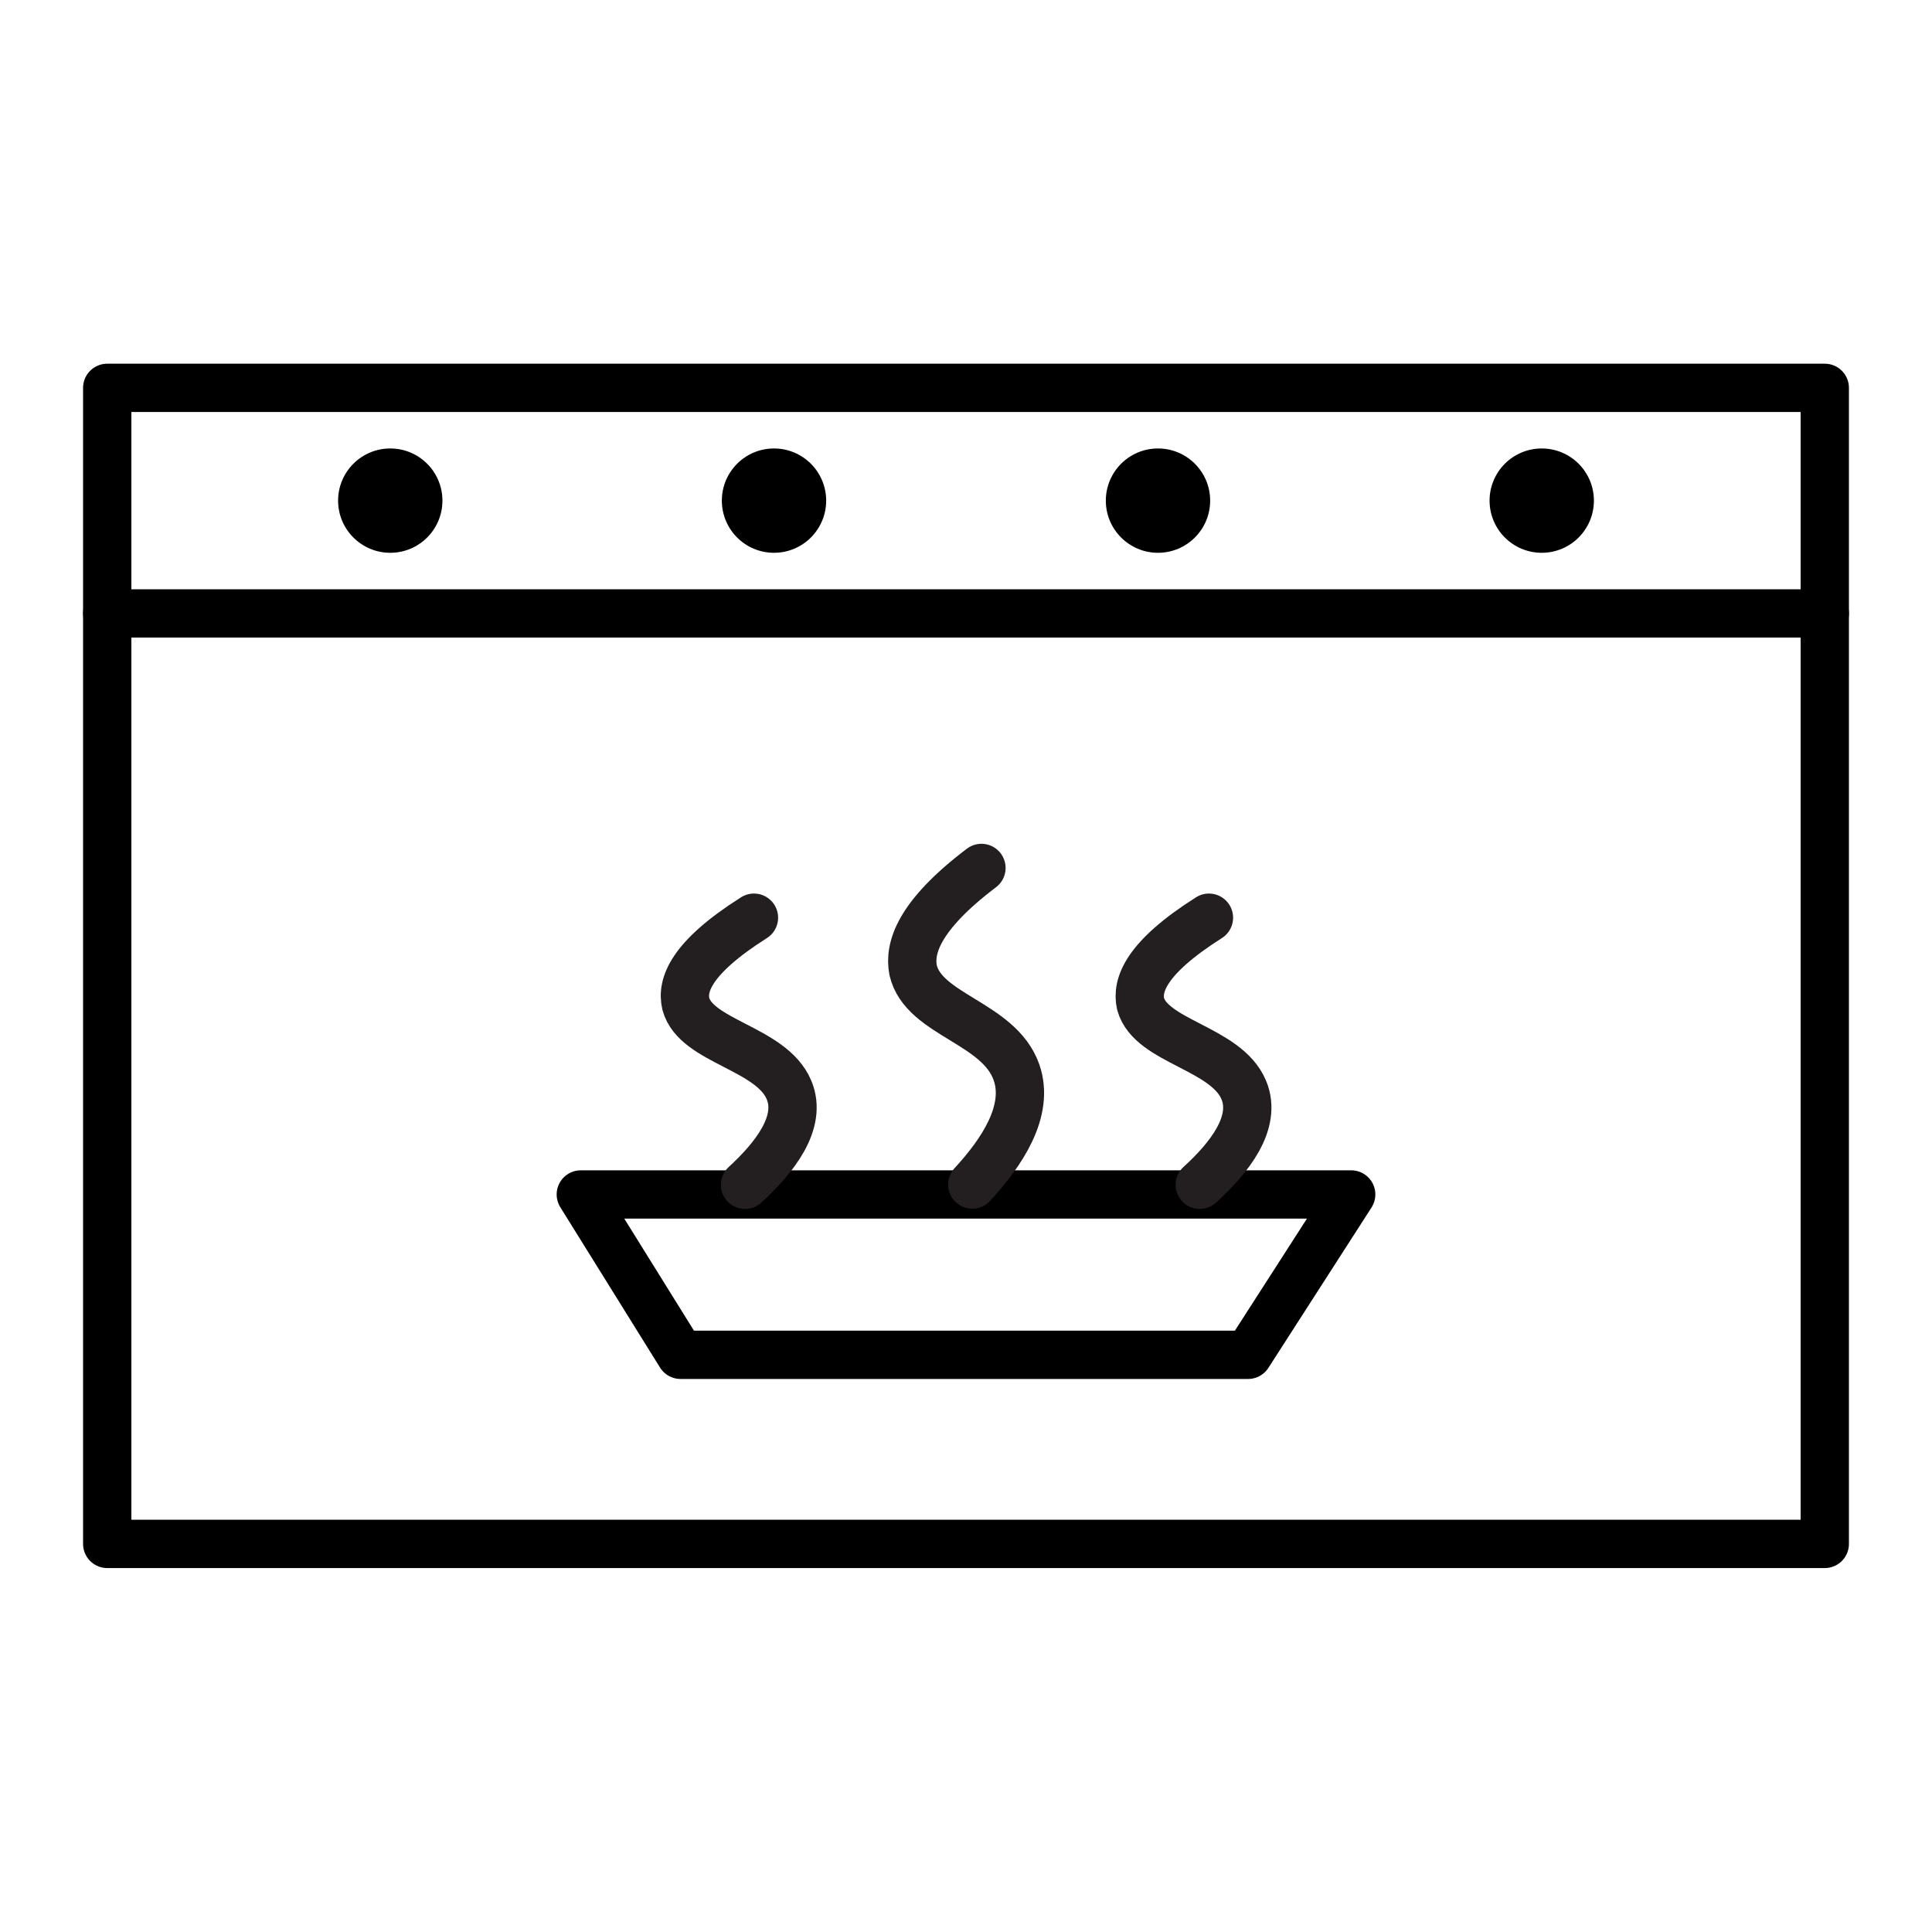 <svg xmlns="http://www.w3.org/2000/svg" viewBox="0 0 80 80"><defs><style>.cls-1,.cls-2{fill:none;stroke-linecap:round;stroke-linejoin:round;stroke-width:2px;}.cls-1{stroke:#000;}.cls-2{stroke:#231f20;}</style></defs><title>Whirlpool_Icons-R1</title><g id="Oven"><rect class="cls-1" x="4.44" y="16.06" width="71.12" height="47.87"/><line class="cls-1" x1="4.44" y1="25.4" x2="75.56" y2="25.4"/><circle cx="16.16" cy="20.73" r="2.16"/><circle cx="32.05" cy="20.73" r="2.16"/><circle cx="47.95" cy="20.73" r="2.16"/><circle cx="63.84" cy="20.73" r="2.16"/><polygon class="cls-1" points="28.18 56.1 51.68 56.1 55.95 49.46 24.05 49.46 28.18 56.1"/><path class="cls-2" d="M40.64,35.94c-2.64,2-3,3.34-2.83,4.23.43,1.87,3.55,2.16,4.28,4.23.56,1.6-.62,3.34-1.83,4.65"/><path class="cls-2" d="M31.22,38c-2.64,1.67-3,2.81-2.82,3.57.42,1.57,3.54,1.82,4.27,3.56.57,1.35-.62,2.83-1.82,3.93"/><path class="cls-2" d="M50.06,38c-2.64,1.67-3,2.81-2.83,3.57.43,1.57,3.54,1.82,4.27,3.56.57,1.35-.61,2.83-1.82,3.93"/></g></svg>